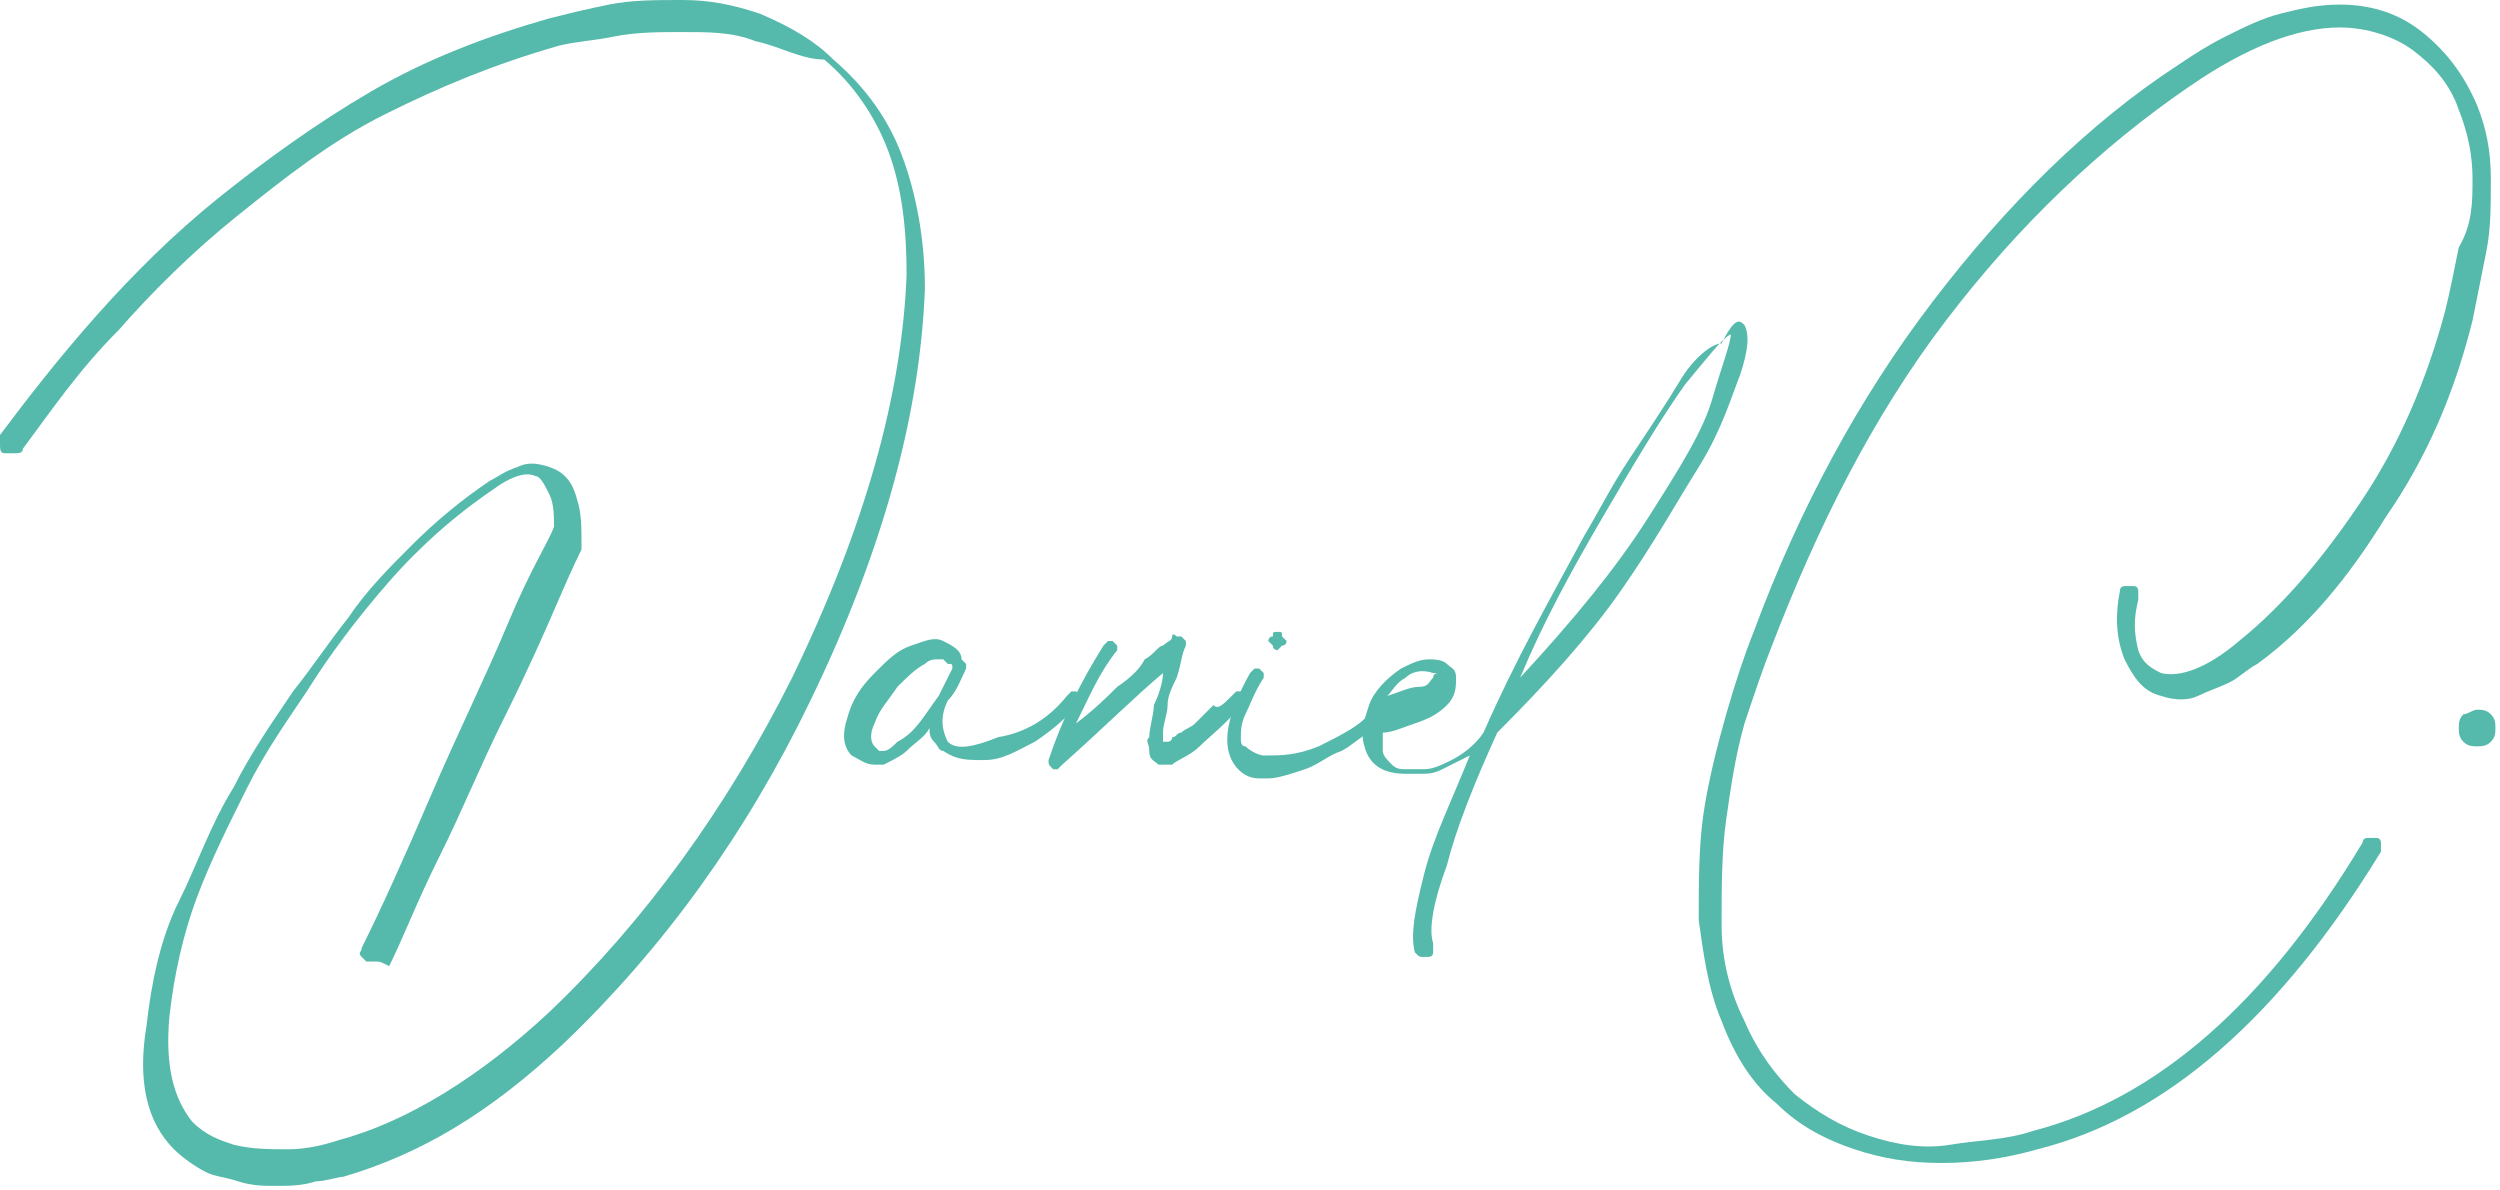<?xml version="1.0" encoding="utf-8"?>
<!-- Generator: Adobe Illustrator 23.1.1, SVG Export Plug-In . SVG Version: 6.00 Build 0)  -->
<svg version="1.1" id="Capa_1" xmlns="http://www.w3.org/2000/svg" xmlns:xlink="http://www.w3.org/1999/xlink" x="0px" y="0px"
	 viewBox="0 0 54.6 26" style="enable-background:new 0 0 54.6 26;" xml:space="preserve">
<style type="text/css">
	.st0{fill:#55BAAB;}
</style>
<g>
	<path class="st0" d="M18.2,1.3c0.7,0.6,1.2,1.3,1.5,2.1s0.5,1.8,0.5,2.9c-0.1,2.7-0.9,5.7-2.5,9c-1.4,2.9-3.2,5.4-5.4,7.5
		c-1.6,1.5-3.1,2.4-4.8,2.9c-0.1,0-0.4,0.1-0.6,0.1c-0.3,0.1-0.6,0.1-0.9,0.1c-0.2,0-0.5,0-0.8-0.1s-0.5-0.1-0.7-0.2
		c-0.2-0.1-0.5-0.3-0.7-0.5c-0.6-0.6-0.8-1.5-0.6-2.7c0.1-0.9,0.3-1.9,0.7-2.7s0.7-1.7,1.2-2.5c0.4-0.8,0.9-1.5,1.3-2.1
		c0.4-0.5,0.8-1.1,1.2-1.6c0.4-0.6,0.9-1.1,1.4-1.6c0.5-0.5,1.1-1,1.7-1.4c0.2-0.1,0.3-0.2,0.6-0.3c0.2-0.1,0.4-0.1,0.7,0
		c0.3,0.1,0.5,0.3,0.6,0.7c0.1,0.3,0.1,0.6,0.1,1c0,0,0,0,0,0.1c0,0-0.2,0.4-0.5,1.1c-0.3,0.7-0.7,1.6-1.2,2.6c-0.5,1-0.9,2-1.4,3
		s-0.8,1.8-1.1,2.4C8.3,21,8.3,21,8.2,21c-0.1,0-0.1,0-0.2,0C8,21,8,21,7.9,20.9s0-0.1,0-0.2c0.4-0.8,0.9-1.9,1.5-3.3
		c0.6-1.4,1.2-2.6,1.7-3.8c0.5-1.2,0.9-1.8,1-2.1c0-0.2,0-0.5-0.1-0.7c-0.1-0.2-0.2-0.4-0.3-0.4c-0.2-0.1-0.5,0-0.8,0.2
		c-0.9,0.6-1.7,1.3-2.4,2.1c-0.7,0.8-1.3,1.6-1.8,2.4c-0.4,0.6-0.9,1.3-1.3,2.1c-0.4,0.8-0.8,1.6-1.1,2.4s-0.5,1.7-0.6,2.6
		c-0.1,1.1,0.1,1.8,0.5,2.3c0.3,0.3,0.6,0.4,0.9,0.5c0.4,0.1,0.8,0.1,1.2,0.1c0.4,0,0.8-0.1,1.1-0.2c1.5-0.4,3.1-1.4,4.6-2.8
		c2.1-2,3.9-4.5,5.3-7.3c1.6-3.3,2.4-6.2,2.5-8.8c0-1-0.1-1.9-0.4-2.7s-0.8-1.5-1.4-2C17.5,1.3,17,1,16.5,0.9
		c-0.5-0.2-1-0.2-1.6-0.2c-0.5,0-1,0-1.5,0.1S12.6,0.9,12.2,1c-1.4,0.4-2.6,0.9-3.8,1.5C7.2,3.1,6.2,3.9,5.2,4.7
		c-1,0.8-1.9,1.7-2.6,2.5C1.7,8.1,1.1,9,0.5,9.8c0,0.1-0.1,0.1-0.2,0.1s-0.1,0-0.2,0c-0.1,0-0.1-0.1-0.1-0.2s0-0.1,0-0.2
		c0.6-0.8,1.3-1.7,2.1-2.6s1.7-1.8,2.7-2.6c1-0.8,2.1-1.6,3.3-2.3c1.2-0.7,2.5-1.2,3.9-1.6c0.4-0.1,0.8-0.2,1.3-0.3s1-0.1,1.6-0.1
		c0.6,0,1.1,0.1,1.7,0.3C17.3,0.6,17.8,0.9,18.2,1.3z"/>
	<path class="st0" d="M23.3,15.2c0,0,0.1-0.1,0.1-0.1s0.1,0,0.1,0c0,0,0.1,0.1,0.1,0.1s0,0.1,0,0.1c-0.3,0.4-0.7,0.7-1,0.9
		c-0.4,0.2-0.7,0.4-1.1,0.4s-0.6,0-0.9-0.2c-0.1,0-0.1-0.1-0.2-0.2c-0.1-0.1-0.1-0.2-0.1-0.3c-0.1,0.2-0.3,0.3-0.5,0.5
		c-0.1,0.1-0.3,0.2-0.5,0.3c-0.1,0-0.1,0-0.2,0c-0.2,0-0.3-0.1-0.5-0.2c-0.2-0.2-0.2-0.5-0.1-0.8c0.1-0.4,0.3-0.7,0.6-1
		c0.3-0.3,0.5-0.5,0.8-0.6c0.3-0.1,0.5-0.2,0.7-0.1c0.2,0.1,0.4,0.2,0.4,0.4c0,0,0.1,0.1,0.1,0.1c0,0,0,0.1,0,0.1
		c-0.1,0.2-0.2,0.5-0.4,0.7c-0.2,0.4-0.1,0.7,0,0.9c0.2,0.2,0.6,0.1,1.1-0.1C22.4,16,22.9,15.7,23.3,15.2z M20.5,15.2
		c0.1-0.2,0.2-0.4,0.3-0.6c0-0.1,0-0.1-0.1-0.1c0,0-0.1-0.1-0.1-0.1c0,0-0.1,0-0.1,0c-0.1,0-0.2,0-0.3,0.1c-0.2,0.1-0.4,0.3-0.6,0.5
		c-0.2,0.3-0.4,0.5-0.5,0.8c-0.1,0.2-0.1,0.4,0,0.5c0,0,0.1,0.1,0.1,0.1c0,0,0.1,0,0.1,0c0.1,0,0.2-0.1,0.3-0.2
		C20,16,20.2,15.6,20.5,15.2z"/>
	<path class="st0" d="M26.9,15.2c0,0,0.1-0.1,0.1-0.1s0.1,0,0.1,0c0,0,0.1,0.1,0.1,0.1s0,0.1,0,0.1c-0.4,0.5-0.8,0.8-1,1
		s-0.5,0.3-0.6,0.4c-0.2,0-0.3,0-0.3,0c-0.1-0.1-0.2-0.1-0.2-0.3s-0.1-0.2,0-0.3c0-0.2,0.1-0.5,0.1-0.7c0.1-0.2,0.2-0.5,0.2-0.7
		c0,0,0,0,0,0c0,0,0,0,0,0c-0.6,0.5-1.3,1.2-2.2,2c0,0-0.1,0.1-0.1,0.1c0,0-0.1,0-0.1,0c-0.1-0.1-0.1-0.1-0.1-0.2
		c0.3-0.9,0.7-1.7,1.2-2.5c0,0,0.1-0.1,0.1-0.1c0.1,0,0.1,0,0.1,0c0,0,0.1,0.1,0.1,0.1s0,0.1,0,0.1c-0.4,0.5-0.6,1-0.9,1.6
		c0.4-0.3,0.7-0.6,0.9-0.8c0.3-0.2,0.5-0.4,0.6-0.6c0.2-0.1,0.3-0.3,0.4-0.3c0.1-0.1,0.2-0.1,0.2-0.2s0.1,0,0.1,0c0,0,0,0,0.1,0
		c0,0,0.1,0.1,0.1,0.1s0,0.1,0,0.1c-0.1,0.2-0.1,0.4-0.2,0.7c-0.1,0.2-0.2,0.4-0.2,0.6s-0.1,0.4-0.1,0.6c0,0,0,0,0,0.1s0,0,0,0.1
		s0,0,0,0c0,0,0.1,0,0.1,0c0,0,0.1,0,0.1-0.1c0.1,0,0.1-0.1,0.2-0.1c0.1-0.1,0.2-0.1,0.3-0.2c0.1-0.1,0.2-0.2,0.4-0.4
		C26.6,15.5,26.7,15.4,26.9,15.2z"/>
	<path class="st0" d="M27.6,16.5c0.4,0,0.7,0,1.2-0.2c0.4-0.2,0.8-0.4,1-0.6c0,0,0.1-0.1,0.1,0s0.1,0,0.1,0.1c0,0,0.1,0.1,0,0.1
		c0,0.1,0,0.1-0.1,0.1c-0.2,0.1-0.4,0.3-0.6,0.4c-0.3,0.1-0.5,0.3-0.8,0.4c-0.3,0.1-0.6,0.2-0.8,0.2c-0.1,0-0.1,0-0.2,0
		c-0.3,0-0.5-0.2-0.6-0.4c-0.2-0.4-0.1-1,0.4-1.9c0,0,0.1-0.1,0.1-0.1s0.1,0,0.1,0c0,0,0.1,0.1,0.1,0.1s0,0.1,0,0.1
		c-0.2,0.3-0.3,0.6-0.4,0.8c-0.1,0.2-0.1,0.4-0.1,0.5c0,0.1,0,0.2,0.1,0.2C27.3,16.4,27.5,16.5,27.6,16.5z M27.9,13.8
		c0.1,0,0.1,0,0.1,0.1c0,0,0.1,0.1,0.1,0.1s0,0.1-0.1,0.1c0,0-0.1,0.1-0.1,0.1s-0.1,0-0.1-0.1c0,0-0.1-0.1-0.1-0.1s0-0.1,0.1-0.1
		C27.8,13.8,27.8,13.8,27.9,13.8z"/>
	<path class="st0" d="M38.1,7.1c0.1,0.2,0.1,0.5-0.1,1.1c-0.2,0.5-0.4,1.2-0.9,2s-1,1.7-1.7,2.7s-1.6,2-2.7,3.1
		c-0.5,1.1-0.9,2.1-1.1,2.9c-0.3,0.8-0.4,1.4-0.3,1.7c0,0.1,0,0.1,0,0.2s-0.1,0.1-0.1,0.1c0,0,0,0-0.1,0c-0.1,0-0.1,0-0.2-0.1
		c-0.1-0.4,0-0.9,0.2-1.7s0.6-1.6,1-2.6c-0.2,0.1-0.4,0.2-0.6,0.3s-0.3,0.1-0.5,0.1c-0.1,0-0.2,0-0.3,0c0,0,0,0,0,0
		c-0.5,0-0.8-0.2-0.9-0.6c-0.1-0.3,0-0.6,0.1-0.9c0.1-0.3,0.4-0.6,0.7-0.8c0.2-0.1,0.4-0.2,0.6-0.2c0.1,0,0.3,0,0.4,0.1
		c0.1,0.1,0.2,0.1,0.2,0.3c0,0.2,0,0.4-0.2,0.6c-0.2,0.2-0.4,0.3-0.7,0.4c-0.3,0.1-0.5,0.2-0.7,0.2c0,0.1,0,0.2,0,0.4
		c0,0.1,0.1,0.2,0.2,0.3s0.2,0.1,0.3,0.1c0.1,0,0.2,0,0.4,0c0.2,0,0.4-0.1,0.6-0.2c0.2-0.1,0.5-0.3,0.7-0.6c0.7-1.6,1.5-3,2.2-4.3
		c0.3-0.5,0.6-1.1,1-1.7c0.4-0.6,0.8-1.2,1.1-1.7s0.7-0.8,0.9-0.8C37.9,6.9,38,7,38.1,7.1z M30.7,14.8c-0.2,0.1-0.3,0.3-0.4,0.4
		c0.3-0.1,0.5-0.2,0.7-0.2s0.2-0.1,0.3-0.2c0-0.1,0.1-0.1,0.1-0.1c0,0-0.1,0-0.1,0c0,0,0,0,0,0C31,14.6,30.8,14.7,30.7,14.8z
		 M35,11.3c-0.7,1.2-1.3,2.3-1.8,3.5c1.2-1.3,2.1-2.4,2.8-3.5c0.7-1.1,1.2-1.9,1.4-2.6s0.4-1.2,0.4-1.4c-0.2,0.1-0.5,0.5-1,1.1
		C36.3,9.1,35.7,10.1,35,11.3z"/>
	<path class="st0" d="M51.1,0.1c0.7,0,1.3,0.2,1.8,0.6s0.9,0.9,1.2,1.6c0.2,0.5,0.3,1,0.3,1.6s0,1.1-0.1,1.6s-0.2,1-0.3,1.5
		c-0.4,1.6-1,3-1.9,4.3c-0.8,1.3-1.7,2.4-2.8,3.2c-0.2,0.1-0.4,0.3-0.6,0.4c-0.2,0.1-0.5,0.2-0.7,0.3s-0.5,0.1-0.8,0
		c-0.4-0.1-0.6-0.4-0.8-0.8c-0.2-0.5-0.2-1-0.1-1.5c0-0.1,0.1-0.1,0.1-0.1s0.1,0,0.2,0c0.1,0,0.1,0.1,0.1,0.1s0,0.1,0,0.2
		c-0.1,0.4-0.1,0.7,0,1.1c0.1,0.3,0.3,0.4,0.5,0.5c0.4,0.1,1-0.1,1.7-0.7c1-0.8,1.9-1.9,2.7-3.1s1.4-2.6,1.8-4.1
		c0.1-0.4,0.2-0.9,0.3-1.4C54,4.9,54,4.4,54,3.9c0-0.5-0.1-1-0.3-1.5c-0.2-0.6-0.6-1-1-1.3s-1-0.5-1.6-0.5c-0.9,0-2,0.4-3.3,1.3
		c-1.9,1.3-3.7,3-5.3,5.1s-2.8,4.5-3.8,7.1c-0.2,0.5-0.4,1.1-0.6,1.7c-0.2,0.7-0.3,1.4-0.4,2.1c-0.1,0.7-0.1,1.5-0.1,2.3
		c0,0.8,0.2,1.5,0.5,2.1c0.3,0.7,0.7,1.2,1.1,1.6c0.5,0.4,1,0.7,1.6,0.9c0.6,0.2,1.2,0.3,1.8,0.2s1.2-0.1,1.8-0.3
		c2.7-0.7,5.1-2.8,7.2-6.3c0-0.1,0.1-0.1,0.1-0.1c0.1,0,0.1,0,0.2,0c0.1,0,0.1,0.1,0.1,0.1c0,0.1,0,0.1,0,0.2
		c-2.2,3.6-4.7,5.8-7.5,6.5c-0.7,0.2-1.4,0.3-2.1,0.3c-0.7,0-1.3-0.1-1.9-0.3s-1.2-0.5-1.7-1c-0.5-0.4-0.9-1-1.2-1.8
		c-0.3-0.7-0.4-1.5-0.5-2.2c0-0.8,0-1.6,0.1-2.3s0.3-1.5,0.5-2.2c0.2-0.7,0.4-1.3,0.6-1.8c1-2.7,2.3-5.1,3.9-7.2
		c1.6-2.1,3.4-3.9,5.4-5.2c0.3-0.2,0.6-0.4,1-0.6c0.4-0.2,0.8-0.4,1.2-0.5S50.6,0.1,51.1,0.1C51.1,0.1,51.1,0.1,51.1,0.1z"/>
	<path class="st0" d="M54.1,15.5c0.1,0,0.2,0,0.3,0.1c0.1,0.1,0.1,0.2,0.1,0.3c0,0.1,0,0.2-0.1,0.3c-0.1,0.1-0.2,0.1-0.3,0.1
		c-0.1,0-0.2,0-0.3-0.1c-0.1-0.1-0.1-0.2-0.1-0.3s0-0.2,0.1-0.3C53.9,15.6,54,15.5,54.1,15.5z"/>
</g>
</svg>
